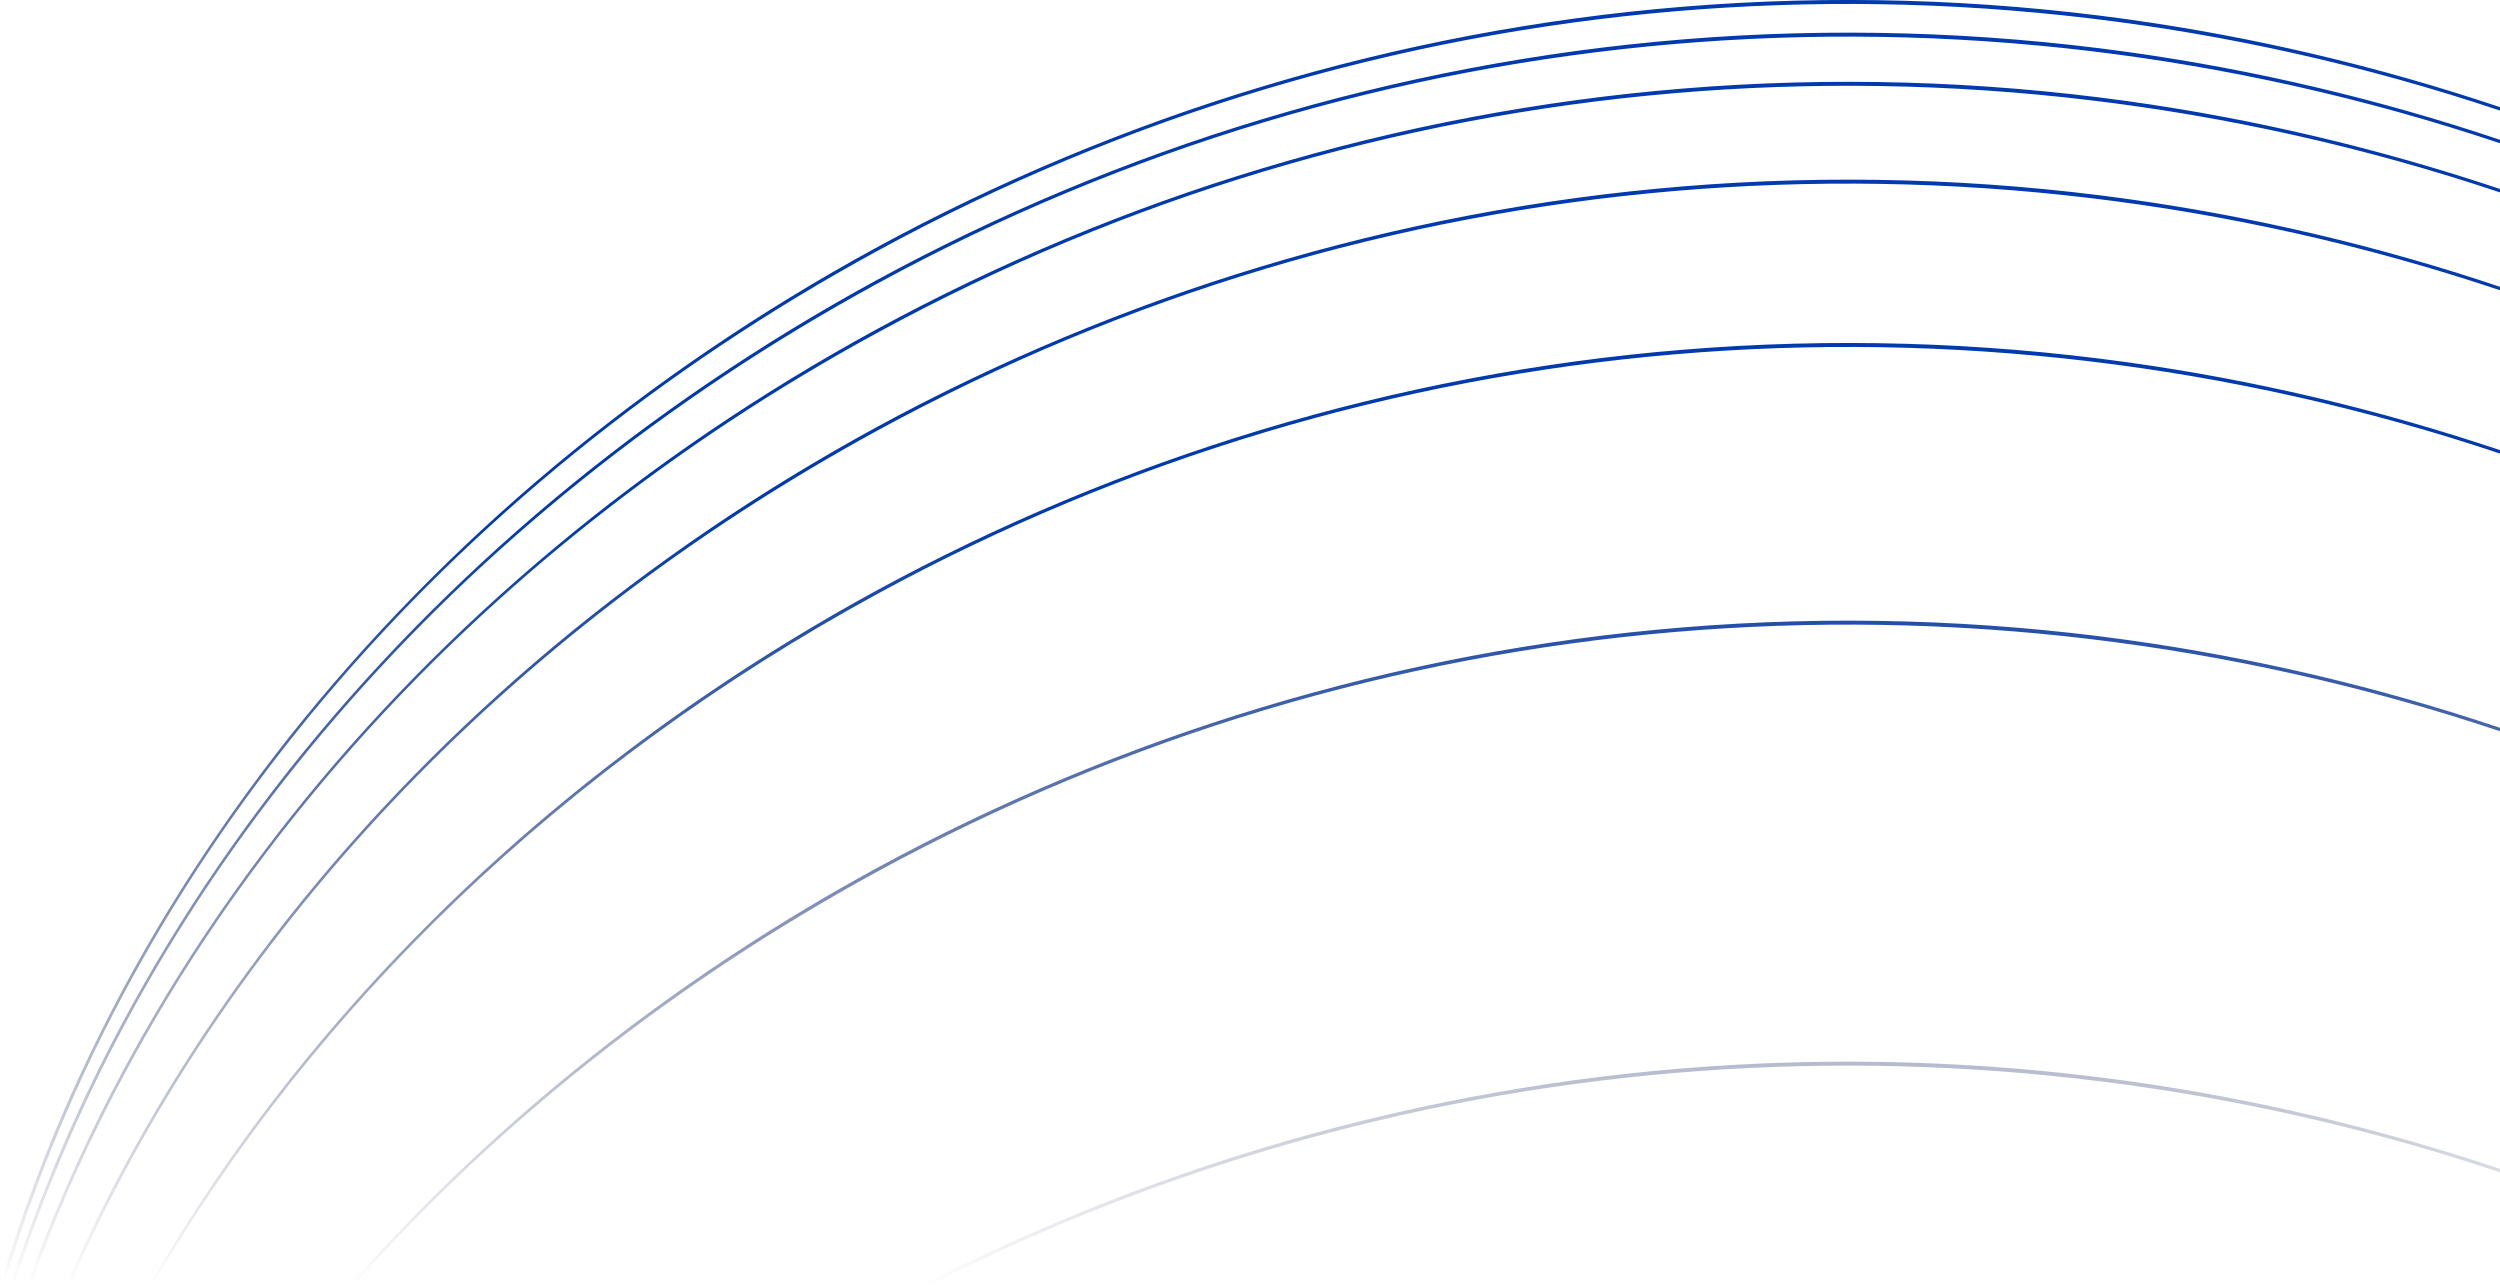 <?xml version="1.0" encoding="utf-8"?>
<!-- Generator: Adobe Illustrator 27.9.6, SVG Export Plug-In . SVG Version: 9.03 Build 54986)  -->
<svg version="1.1" id="Calque_1" xmlns="http://www.w3.org/2000/svg" xmlns:xlink="http://www.w3.org/1999/xlink" x="0px" y="0px"
	 viewBox="0 0 1530.6 787.6" style="enable-background:new 0 0 1530.6 787.6;" xml:space="preserve">
<style type="text/css">
	.st0{fill:url(#SVGID_1_);}
</style>
<linearGradient id="SVGID_1_" gradientUnits="userSpaceOnUse" x1="765.288" y1="787.556" x2="765.288" y2="9.094947e-13">
	<stop  offset="0" style="stop-color:#000630;stop-opacity:0"/>
	<stop  offset="0.598" style="stop-color:#003AAD"/>
</linearGradient>
<path class="st0" d="M18.4,787.6h-2c11.3-31.6,24.4-62.8,39.2-93.4C88.1,626.8,129,562,177,501.4c47.5-59.9,102.2-115.7,162.5-166
	C399.9,285,466,240.2,536,202c74.9-40.8,154.4-74.1,236.4-98.8c84.1-25.4,170.9-41.9,258.2-49c90.4-7.4,181.8-4.8,271.8,7.7
	c76.9,10.7,153.5,28.8,228.2,53.8v2.1c-329.8-110.5-689.1-80-993.6,86C288,339.4,104.3,548,18.4,787.6z M1030.6,24.1
	c-87.3,7.1-174.1,23.6-258.2,49c-81.9,24.7-161.5,58-236.4,98.8c-70,38.2-136.2,83.1-196.5,133.4c-60.3,50.3-115,106.2-162.5,166
	C129,532,88.1,596.8,55.6,664.2c-19.4,40.2-36,81.5-49.4,123.4h2.1C89.1,535.4,277.7,315.1,537,173.7
	c304.5-166,663.8-196.5,993.6-86v-2.1c-74.7-25.1-151.3-43.1-228.2-53.8C1212.4,19.3,1121,16.7,1030.6,24.1z M1302.3,661.8
	c-89.9-12.5-181.4-15.1-271.8-7.7c-87.3,7.1-174.1,23.6-258.2,49c-72.1,21.8-142.3,50.1-209.1,84.4h4.4
	c297.8-151.7,644.1-176.6,962.9-69.8v-2.1C1455.8,690.6,1379.3,672.5,1302.3,661.8z M537,263.7c304.5-166,663.8-196.5,993.6-86v-2.1
	c-74.7-25.1-151.3-43.1-228.2-53.8c-89.9-12.5-181.4-15.1-271.8-7.7c-87.3,7.1-174.1,23.6-258.2,49c-81.9,24.7-161.5,58-236.4,98.8
	c-70,38.2-136.2,83.1-196.5,133.4c-60.3,50.3-115,106.2-162.5,166C129,622,88.1,686.8,55.6,754.2c-5.3,11-10.4,22.2-15.3,33.4h2
	C135.8,573.3,309,388,537,263.7z M2.1,787.6C79.2,527.1,270.8,298.8,537,153.7c304.5-166,663.8-196.5,993.6-86v-2.1
	c-74.7-25.1-151.3-43.1-228.2-53.8C1212.4-0.7,1121-3.3,1030.6,4.1c-87.3,7.1-174.1,23.6-258.2,49c-81.9,24.7-161.5,58-236.4,98.8
	c-70,38.2-136.2,83.1-196.5,133.4c-60.3,50.3-115,106.2-162.5,166C129,512,88.1,576.8,55.6,644.2C33,690.8,14.5,738.8,0,787.6H2.1z
	 M537,363.7c304.5-166,663.8-196.5,993.6-86v-2.1c-74.7-25.1-151.3-43.1-228.2-53.8c-89.9-12.5-181.4-15.1-271.8-7.7
	c-87.3,7.1-174.1,23.6-258.2,49c-81.9,24.7-161.5,58-236.4,98.8c-70,38.2-136.2,83.1-196.5,133.4c-60.3,50.3-115,106.2-162.5,166
	C145,701.7,116.2,744,91,787.6h1.9C192.3,615.8,345.3,468.2,537,363.7z M537,533.7c304.5-166,663.8-196.5,993.6-86v-2.1
	c-74.7-25.1-151.3-43.1-228.2-53.8c-89.9-12.5-181.4-15.1-271.8-7.7c-87.3,7.1-174.1,23.6-258.2,49c-81.9,24.7-161.5,58-236.4,98.8
	c-70,38.2-136.2,83.1-196.5,133.4c-45.3,37.8-87.5,78.8-125.8,122.2h2C303.7,688.2,412.1,601.8,537,533.7z"/>
</svg>
